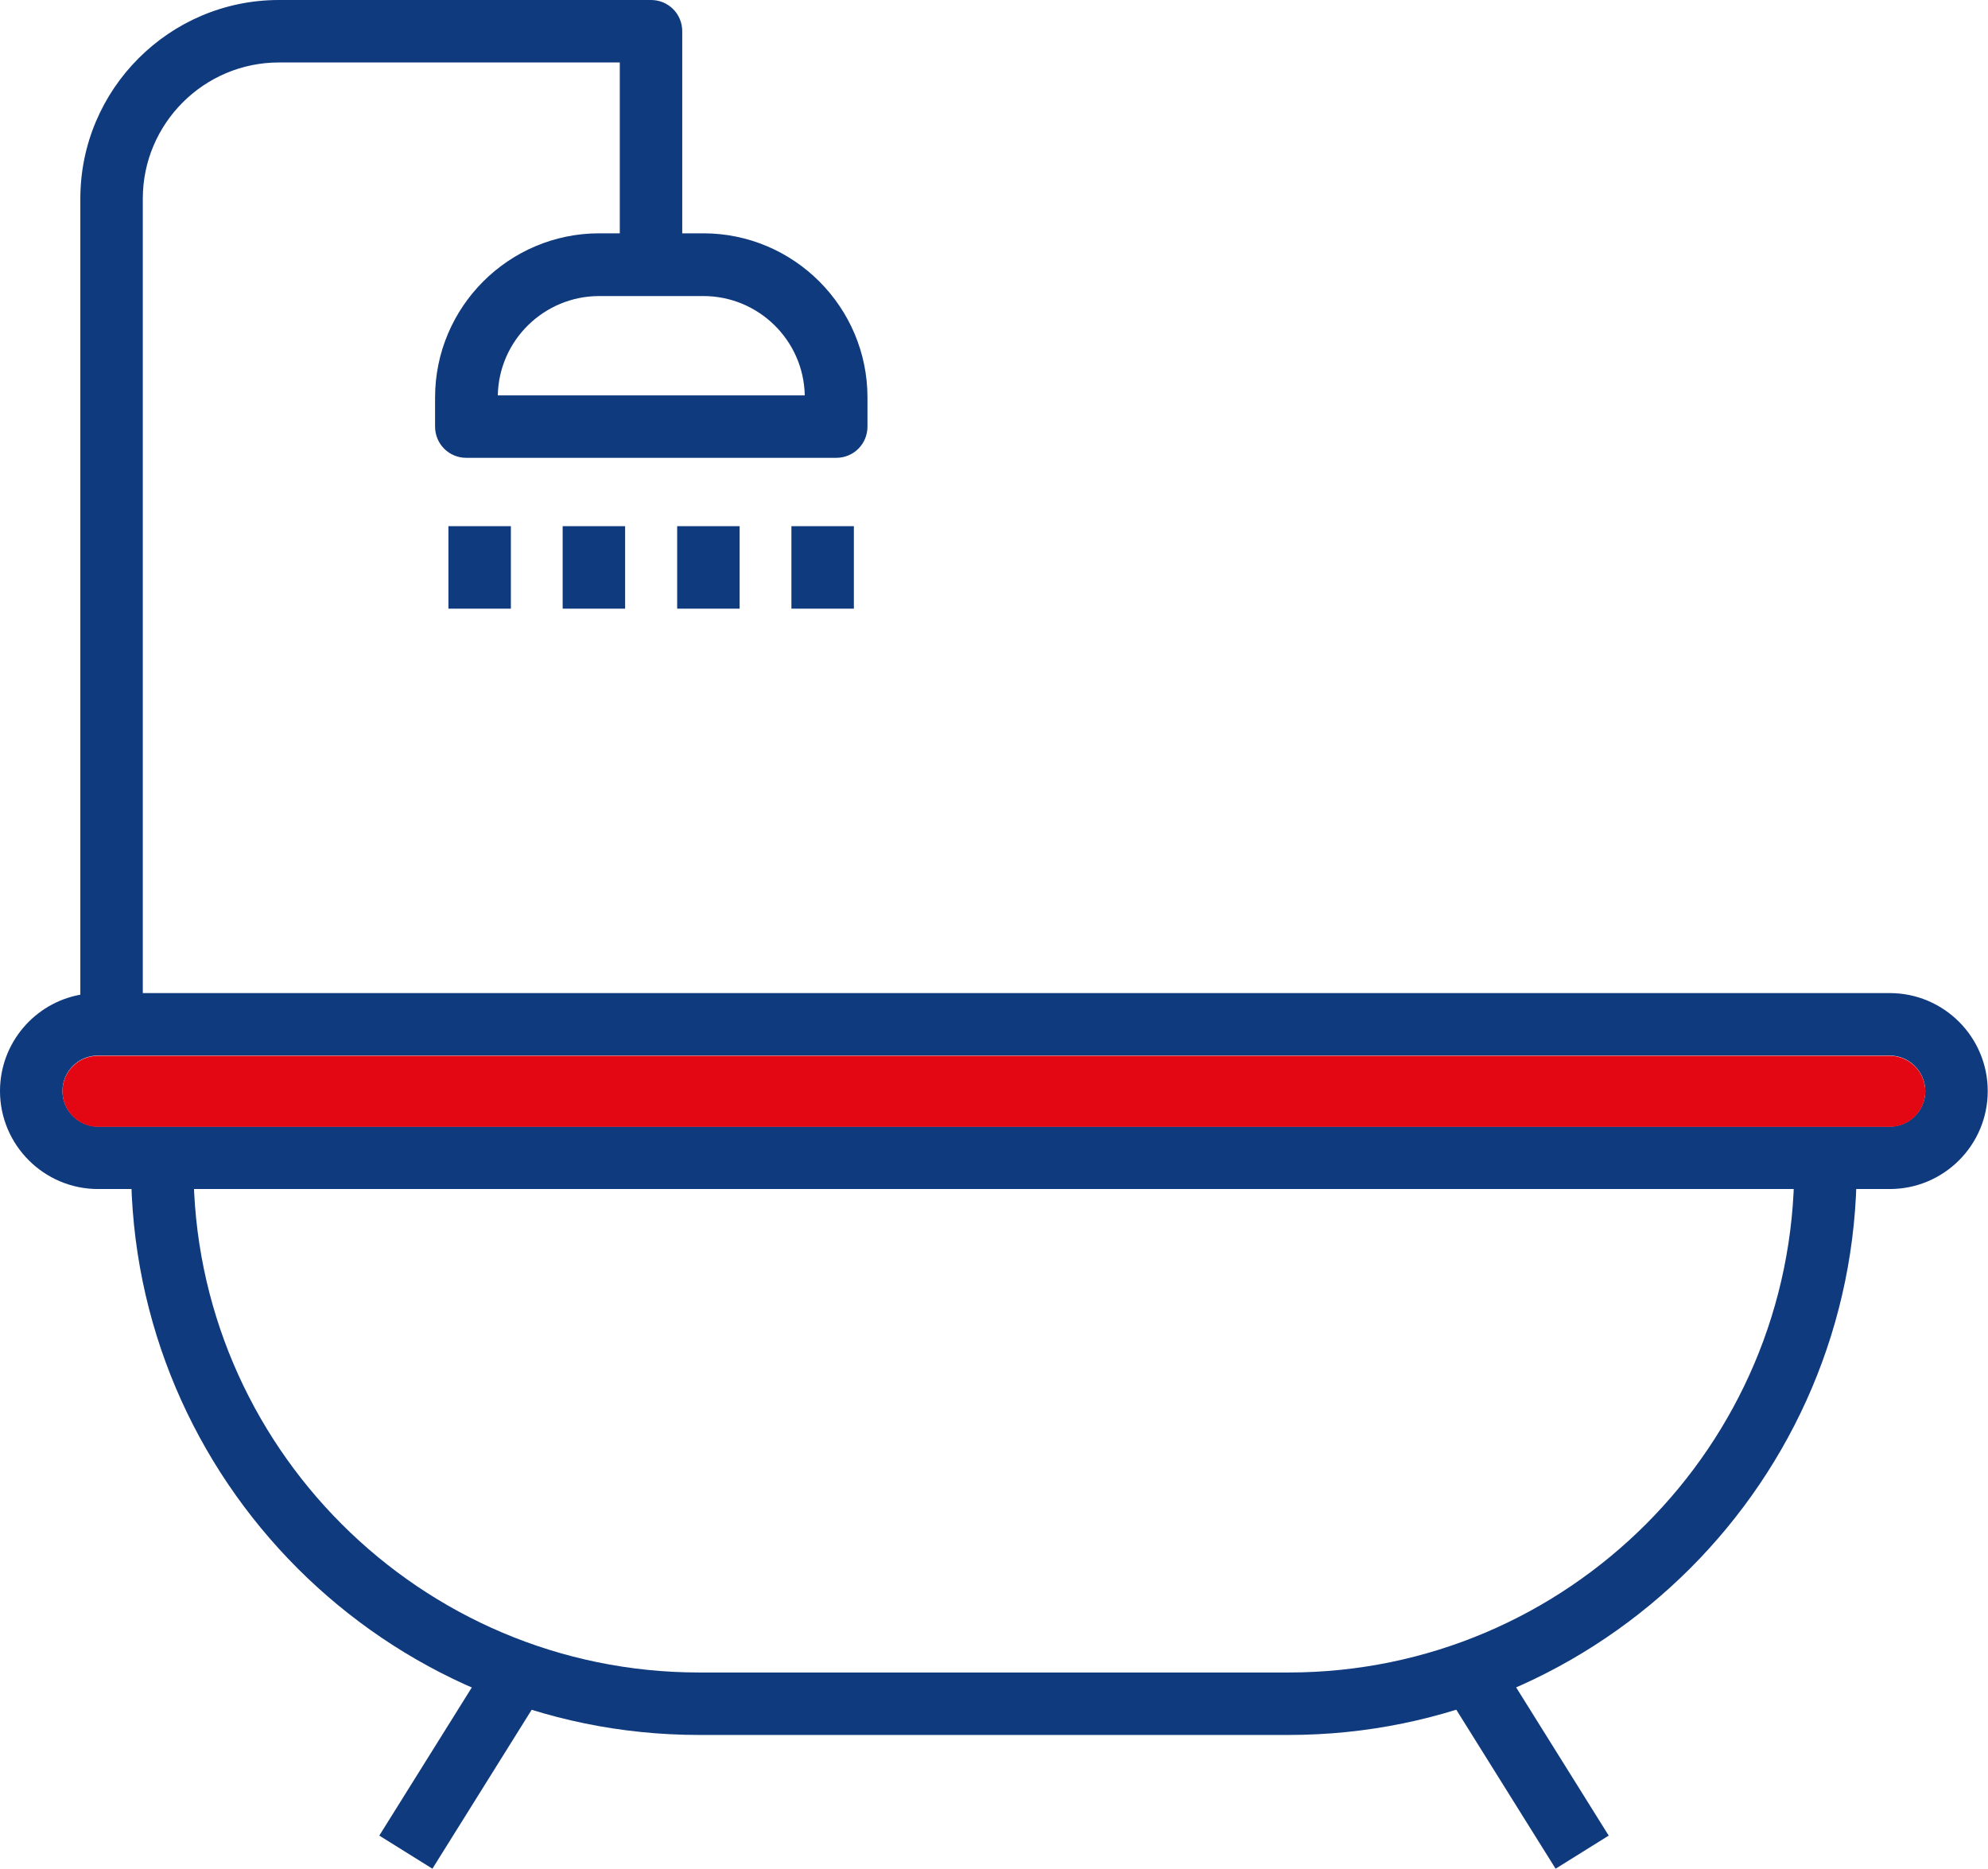 <svg xmlns="http://www.w3.org/2000/svg" id="Camada_2" data-name="Camada 2" viewBox="0 0 74.48 70"><defs><style>      .cls-1 {        fill: #e30613;      }      .cls-2 {        fill: #0f3a7d;      }    </style></defs><g id="bathtub"><g><path class="cls-2" d="m48.28,64.99h-22.09c-11.74,0-21.28-9.55-21.28-21.28v-.34h2.34v.34c0,10.44,8.5,18.94,18.94,18.94h22.09c10.44,0,18.94-8.5,18.94-18.94v-.34h2.34v.34c0,11.74-9.55,21.28-21.28,21.28Z"></path><path class="cls-2" d="m5.35,38.49h-2.34V7.44C3.01,3.34,6.35,0,10.45,0h13.94c.65,0,1.17.52,1.17,1.17v8.54h-2.34V2.34h-12.77c-2.81,0-5.1,2.29-5.1,5.1v31.05Z"></path><path class="cls-2" d="m31.32,17.15h-13.85c-.65,0-1.17-.52-1.17-1.17v-1.09c0-3.39,2.76-6.15,6.15-6.15h3.9c3.39,0,6.15,2.76,6.15,6.15v1.09c0,.65-.52,1.17-1.17,1.17Zm-12.68-2.34h11.51c-.04-2.06-1.73-3.72-3.8-3.72h-3.9c-2.07,0-3.76,1.66-3.8,3.72Z"></path><path class="cls-2" d="m16.2,70l-1.99-1.24,4.21-6.74,1.99,1.24-4.21,6.74Zm42.08,0l-4.21-6.74,1.99-1.24,4.21,6.74-1.99,1.24Z"></path><path class="cls-2" d="m70.8,37.2H3.67c-.22,0-.45.02-.66.06-1.71.31-3.01,1.81-3.01,3.61,0,2.02,1.65,3.67,3.67,3.67h67.13c2.02,0,3.67-1.64,3.67-3.67s-1.65-3.67-3.67-3.67Zm0,5H3.67c-.73,0-1.33-.6-1.33-1.33s.59-1.33,1.33-1.33h67.13c.73,0,1.33.6,1.33,1.33s-.59,1.33-1.33,1.33Z"></path><path class="cls-1" d="m72.13,40.88c0,.73-.59,1.33-1.33,1.33H3.67c-.73,0-1.33-.6-1.33-1.33s.59-1.33,1.33-1.33h67.13c.73,0,1.33.6,1.33,1.33Z"></path><rect class="cls-2" x="21.08" y="19.71" width="2.34" height="3.09"></rect><rect class="cls-2" x="16.8" y="19.71" width="2.34" height="3.09"></rect><rect class="cls-2" x="25.37" y="19.71" width="2.34" height="3.09"></rect><rect class="cls-2" x="29.65" y="19.71" width="2.34" height="3.09"></rect></g></g></svg>
